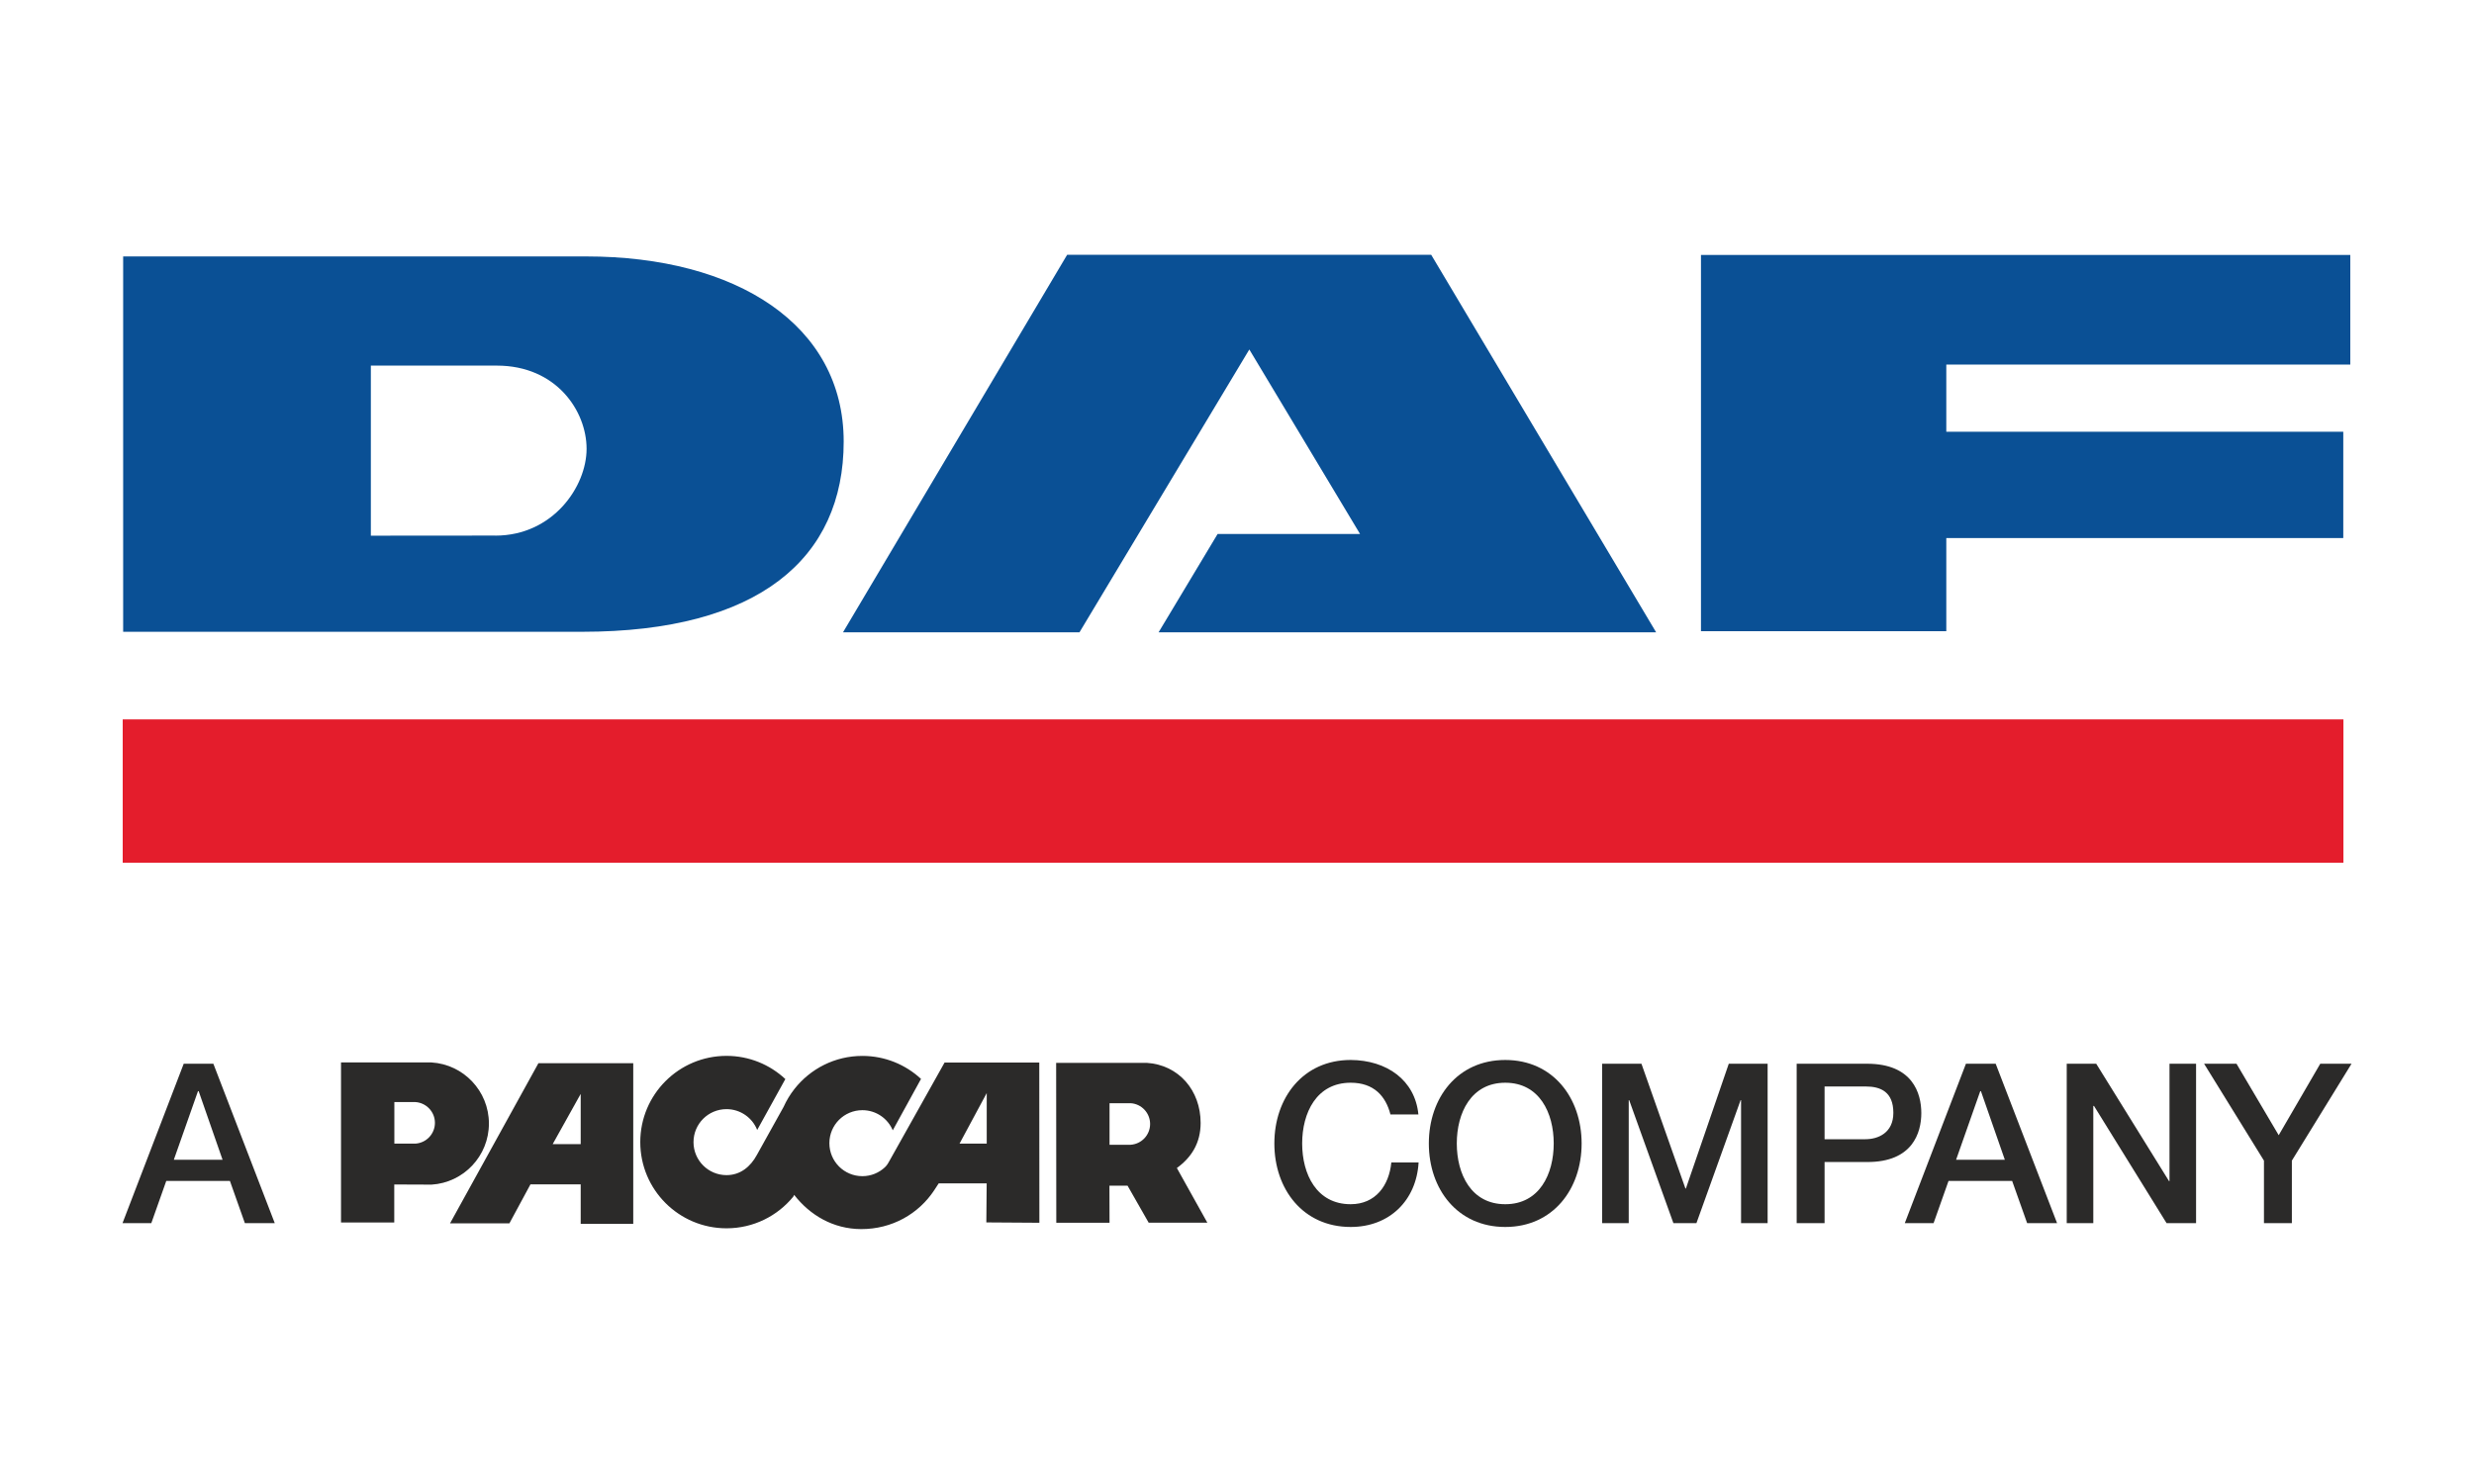 <svg xmlns="http://www.w3.org/2000/svg" id="Layer_1" viewBox="0 0 500 300"><defs><style>.cls-1{fill:#fff;}.cls-2{fill:#e41d2c;}.cls-3{fill:#2b2a29;}.cls-3,.cls-4{fill-rule:evenodd;}.cls-4{fill:#0a5095;}</style></defs><rect class="cls-1" width="500" height="300"/><rect class="cls-2" x="24.8" y="145.43" width="448.81" height="28.98"/><path class="cls-4" d="M24.89 127.72V51.84h93.57c30.36.0 52.05 13.83 52.05 37.42s-17.12 38.46-52.88 38.46c-19.54.0-92.73.0-92.73.0h0zm75.21-19.44c11.65.0 18.45-9.92 18.45-17.55s-6.09-16.82-18.15-16.82H74.95v34.38s13.5-.02 25.15-.02z"/><polygon class="cls-4" points="252.49 70.65 218.16 127.83 170.37 127.83 215.67 51.51 289.25 51.51 334.71 127.83 234.15 127.83 246.08 107.95 274.87 107.95 252.49 70.65"/><polygon class="cls-4" points="393.35 127.6 343.77 127.6 343.77 51.54 475 51.54 475 73.7 393.35 73.7 393.35 87.28 473.58 87.28 473.58 108.77 393.35 108.77 393.35 127.6"/><path class="cls-3" d="M237.85 236.12c2.91-2.11 4.8-5.01 4.8-9.11.0-6.58-4.43-11.75-10.91-12.15h-18.29l.03 32.33h10.76l-.02-7.5h3.66l4.27 7.49h11.86l-6.16-11.05h0zM228.5 231.42h-4.26v-8.4h4.26c2.2.13 3.94 1.97 3.94 4.2s-1.74 4.06-3.94 4.2z"/><path class="cls-3" d="M87.21 214.78H68.92v32.35h10.76v-7.68l7.54.03c6.47-.4 11.59-5.78 11.59-12.35s-5.13-11.95-11.6-12.35h0zm-3.25 16.41H79.7v-8.4h4.25c2.2.14 3.95 1.97 3.95 4.2s-1.74 4.06-3.94 4.2z"/><path class="cls-3" d="M190.89 214.82l-11.17 19.93c-.42.83-.89 1.23-.89 1.23-1.19 1.11-2.79 1.79-4.54 1.79-3.69.0-6.67-2.98-6.67-6.67s2.98-6.67 6.67-6.67c2.76.0 5.13 1.67 6.14 4.07l5.71-10.39c-3.11-2.88-7.27-4.65-11.85-4.65-5.57.0-10.52 2.61-13.72 6.67-.88 1.12-1.62 2.34-2.21 3.65l-5.4 9.71c-1.27 2.34-3.31 4.07-6.13 4.07-3.68.0-6.67-2.98-6.67-6.67s2.98-6.67 6.67-6.67c2.82.0 5.23 1.75 6.2 4.21l5.69-10.29c-3.11-2.91-7.3-4.69-11.89-4.69-9.63.0-17.43 7.8-17.43 17.43s7.8 17.43 17.43 17.43c5.45.0 10.32-2.5 13.51-6.42l.16-.34c3.19 4.11 7.89 6.89 13.5 6.92 6.31.03 11.69-3.12 14.81-7.86l.9-1.38h9.7l-.07 7.89 10.72.07-.02-32.39h-19.16zm8.53 16.36h-5.49l5.49-10.21v10.21z"/><path class="cls-3" d="M108.83 214.91l-17.88 32.4h12l4.26-7.89h10.15v7.99h10.62v-32.48h-19.16zm8.53 16.38h-5.66l5.66-10.15v10.15z"/><path class="cls-3" d="M37.12 215.04h6l12.41 32.23h-6.04l-3.02-8.53H33.6l-3.02 8.53h-5.82l12.37-32.23h0zm-1.98 19.41h9.84l-4.83-13.86h-.14l-4.88 13.86z"/><path class="cls-3" d="M281.01 225.29c-.95-3.7-3.34-6.41-8.04-6.41-6.91.0-9.8 6.1-9.8 12.28s2.89 12.28 9.8 12.28c5.01.0 7.76-3.75 8.22-8.44h5.51c-.45 7.71-5.91 13.04-13.72 13.04-9.66.0-15.43-7.67-15.43-16.88s5.77-16.88 15.43-16.88c7.27.04 13 4.06 13.68 11.01h-5.64z"/><path class="cls-3" d="M319.65 231.16c0 9.21-5.78 16.88-15.44 16.88s-15.44-7.67-15.44-16.88 5.78-16.88 15.44-16.88 15.43 7.67 15.44 16.88h0zm-25.23.0c0 6.18 2.89 12.28 9.8 12.28s9.79-6.1 9.79-12.28-2.88-12.28-9.79-12.28-9.8 6.1-9.8 12.28z"/><polygon class="cls-3" points="323.8 215.04 331.74 215.04 340.63 240.27 340.72 240.27 349.39 215.04 357.24 215.04 357.24 247.27 351.87 247.27 351.87 222.4 351.78 222.4 342.85 247.27 338.2 247.27 329.26 222.4 329.17 222.4 329.17 247.27 323.8 247.27 323.8 215.04"/><path class="cls-3" d="M363.11 215.04h14.22c9.21.0 10.97 5.96 10.97 9.98.0 3.97-1.76 9.93-10.97 9.89h-8.58v12.36h-5.64v-32.23h0zM368.75 230.3h8.26c2.53.0 5.64-1.26 5.64-5.33.0-4.24-2.57-5.33-5.55-5.33h-8.35v10.65z"/><path class="cls-3" d="M397.33 215.04h6l12.41 32.23h-6.05l-3.03-8.53H393.8l-3.02 8.53h-5.82l12.36-32.23h0zM395.34 234.45h9.84l-4.83-13.86h-.14l-4.88 13.86z"/><polygon class="cls-3" points="417.69 215.04 423.65 215.04 438.37 238.78 438.46 238.78 438.46 215.04 443.83 215.04 443.83 247.27 437.87 247.27 423.2 223.57 423.06 223.57 423.06 247.27 417.69 247.27 417.69 215.04"/><polygon class="cls-3" points="457.55 234.63 445.45 215.04 452 215.04 460.53 229.49 468.93 215.04 475.25 215.04 463.19 234.63 463.19 247.27 457.55 247.27 457.55 234.63"/></svg>